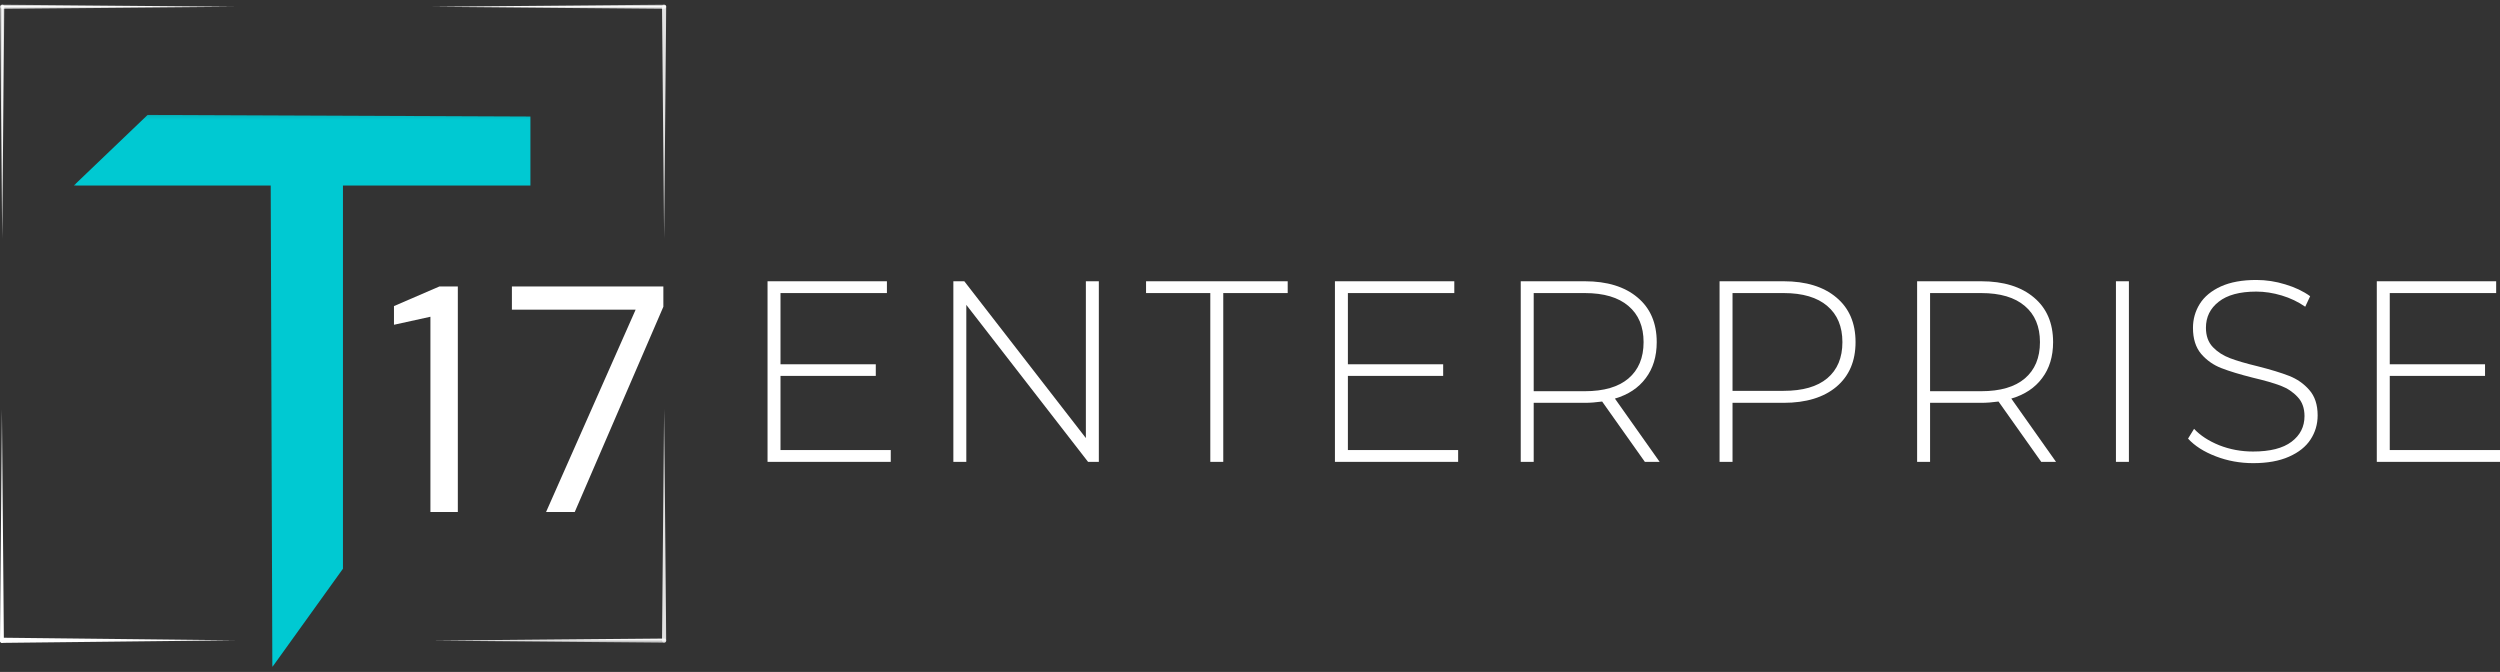 <svg xmlns="http://www.w3.org/2000/svg" width="573" height="154" viewBox="0 0 573 154" fill="none"><rect x="0" y="0" width="573" height="154" fill="#333333" stroke="none"/><mask id="mask0_2002_88" style="mask-type:luminance" maskUnits="userSpaceOnUse" x="16" y="26" width="107" height="128"><path d="M16.38 26.11H122.105V153.369H16.38V26.11Z" fill="white"></path></mask><g mask="url(#mask0_2002_88)"><mask id="mask1_2002_88" style="mask-type:luminance" maskUnits="userSpaceOnUse" x="16" y="25" width="107" height="129"><path d="M16.223 25.502H122.743V153.369H16.223C16.223 110.741 16.223 68.13 16.223 25.502Z" fill="white"></path></mask><g mask="url(#mask1_2002_88)"><path fill-rule="evenodd" clip-rule="evenodd" d="M33.836 26.34L121.582 26.706V42.525H78.605V130.352L62.42 152.881L62.05 42.525H16.915L33.836 26.34Z" fill="#00C9D2"></path></g></g><mask id="mask2_2002_88" style="mask-type:luminance" maskUnits="userSpaceOnUse" x="0" y="0" width="55" height="3"><path d="M0 0.897H54.352V2.284H0V0.897Z" fill="white"></path></mask><g mask="url(#mask2_2002_88)"><path d="M0.503 1.074L53.625 1.551L0.503 2.031C-0.125 2.023 -0.14 1.086 0.503 1.074Z" fill="white"></path></g><mask id="mask3_2002_88" style="mask-type:luminance" maskUnits="userSpaceOnUse" x="0" y="0" width="2" height="56"><path d="M0 0.897H1.489V55.147H0V0.897Z" fill="white"></path></mask><g mask="url(#mask3_2002_88)"><path d="M0.983 1.551L0.503 54.673L0.026 1.551C0.032 0.923 0.971 0.909 0.983 1.551Z" fill="white"></path></g><mask id="mask4_2002_88" style="mask-type:luminance" maskUnits="userSpaceOnUse" x="151" y="0" width="2" height="56"><path d="M151.143 0.897H152.859V55.147H151.143V0.897Z" fill="white"></path></mask><g mask="url(#mask4_2002_88)"><path d="M152.696 1.551L152.216 54.673L151.736 1.551C151.745 0.923 152.684 0.909 152.696 1.551Z" fill="white"></path></g><mask id="mask5_2002_88" style="mask-type:luminance" maskUnits="userSpaceOnUse" x="99" y="0" width="54" height="3"><path d="M99.025 0.897H152.859V2.284H99.025V0.897Z" fill="white"></path></mask><g mask="url(#mask5_2002_88)"><path d="M152.216 2.031L99.097 1.551L152.216 1.074C152.847 1.08 152.859 2.02 152.216 2.031Z" fill="white"></path></g><mask id="mask6_2002_88" style="mask-type:luminance" maskUnits="userSpaceOnUse" x="99" y="145" width="54" height="3"><path d="M99.025 145.982H152.859V147.471H99.025V145.982Z" fill="white"></path></mask><g mask="url(#mask6_2002_88)"><path d="M152.216 147.303L99.097 146.826L152.216 146.346C152.847 146.354 152.859 147.291 152.216 147.303Z" fill="white"></path></g><mask id="mask7_2002_88" style="mask-type:luminance" maskUnits="userSpaceOnUse" x="151" y="93" width="2" height="55"><path d="M151.143 93.119H152.859V147.471H151.143V93.119Z" fill="white"></path></mask><g mask="url(#mask7_2002_88)"><path d="M151.736 146.825L152.216 93.707L152.696 146.825C152.687 147.454 151.748 147.468 151.736 146.825Z" fill="white"></path></g><path d="M-0 146.871L0.442 93.831L0.887 146.871C0.879 147.498 0.011 147.513 -0 146.871Z" fill="white"></path><path d="M0.478 146.164L53.811 146.757L0.478 147.347C-0.152 147.34 -0.167 146.179 0.478 146.164Z" fill="white"></path><path d="M125.157 117.353L145.69 70.97H117.328V65.653H152.042V70.307L131.73 117.353H125.157Z" fill="white"></path><path d="M98.652 117.353V72.598L90.299 74.436V70.155L100.723 65.653H104.934V117.353H98.652Z" fill="white"></path><path d="M204.16 103.152V105.858H175.921V64.465H203.281V67.171H178.891V83.492H200.73V86.155H178.891V103.152H204.16Z" fill="white"></path><path d="M251.852 64.465V105.858H249.383L221.479 69.877V105.858H218.509V64.465H221.019L248.881 100.404V64.465H251.852Z" fill="white"></path><path d="M277.402 67.171H262.676V64.465H295.14V67.171H280.372V105.858H277.402V67.171Z" fill="white"></path><path d="M334.205 103.152V105.858H305.966V64.465H333.326V67.171H308.936V83.492H330.774V86.155H308.936V103.152H334.205Z" fill="white"></path><path d="M377.001 105.858L367.212 92.032C365.758 92.233 364.43 92.328 363.238 92.328H351.524V105.858H348.553V64.465H363.238C368.362 64.465 372.4 65.713 375.328 68.186C378.257 70.638 379.721 74.052 379.721 78.418C379.721 81.695 378.884 84.443 377.211 86.663C375.558 88.893 373.205 90.457 370.14 91.356L380.39 105.858H377.001ZM363.238 89.665C367.609 89.665 370.946 88.692 373.236 86.747C375.548 84.781 376.709 82.001 376.709 78.418C376.709 74.845 375.548 72.076 373.236 70.131C370.946 68.165 367.609 67.171 363.238 67.171H351.524V89.665H363.238Z" fill="white"></path><path d="M408.809 64.465C413.933 64.465 417.971 65.713 420.899 68.186C423.828 70.638 425.292 74.052 425.292 78.418C425.292 82.762 423.828 86.176 420.899 88.65C417.971 91.102 413.933 92.328 408.809 92.328H397.095V105.858H394.124V64.465H408.809ZM408.809 89.58C413.18 89.58 416.517 88.629 418.807 86.705C421.119 84.76 422.28 82.001 422.28 78.418C422.28 74.845 421.119 72.076 418.807 70.131C416.517 68.165 413.18 67.171 408.809 67.171H397.095V89.58H408.809Z" fill="white"></path><path d="M467.851 105.858L458.061 92.032C456.608 92.233 455.279 92.328 454.087 92.328H442.373V105.858H439.403V64.465H454.087C459.212 64.465 463.249 65.713 466.177 68.186C469.106 70.638 470.57 74.052 470.57 78.418C470.57 81.695 469.733 84.443 468.06 86.663C466.407 88.893 464.054 90.457 460.99 91.356L471.239 105.858H467.851ZM454.087 89.665C458.459 89.665 461.795 88.692 464.086 86.747C466.397 84.781 467.558 82.001 467.558 78.418C467.558 74.845 466.397 72.076 464.086 70.131C461.795 68.165 458.459 67.171 454.087 67.171H442.373V89.665H454.087Z" fill="white"></path><path d="M484.974 64.465H487.944V105.858H484.974V64.465Z" fill="white"></path><path d="M516.435 106.154C513.423 106.154 510.557 105.636 507.859 104.59C505.15 103.554 503.027 102.201 501.5 100.531L502.88 98.29C504.303 99.812 506.227 101.07 508.654 102.053C511.101 103.015 513.684 103.49 516.393 103.49C520.294 103.49 523.233 102.75 525.221 101.249C527.197 99.759 528.191 97.804 528.191 95.372C528.191 93.544 527.657 92.075 526.601 90.975C525.566 89.855 524.269 88.988 522.71 88.396C521.142 87.804 519.039 87.202 516.393 86.578C513.381 85.817 510.965 85.088 509.156 84.379C507.336 83.682 505.788 82.593 504.512 81.124C503.257 79.633 502.629 77.646 502.629 75.162C502.629 73.165 503.142 71.336 504.177 69.666C505.234 67.975 506.855 66.643 509.03 65.649C511.206 64.666 513.904 64.169 517.146 64.169C519.405 64.169 521.623 64.508 523.798 65.184C525.994 65.84 527.898 66.738 529.488 67.89L528.358 70.3C526.737 69.18 524.938 68.313 522.961 67.721C520.974 67.129 519.039 66.833 517.146 66.833C513.35 66.833 510.474 67.615 508.528 69.159C506.572 70.681 505.6 72.668 505.6 75.12C505.6 76.959 506.123 78.439 507.189 79.559C508.246 80.659 509.553 81.504 511.122 82.096C512.68 82.688 514.803 83.312 517.481 83.957C520.493 84.718 522.888 85.458 524.677 86.155C526.486 86.864 528.023 87.931 529.279 89.369C530.555 90.806 531.203 92.751 531.203 95.203C531.203 97.233 530.659 99.082 529.571 100.742C528.505 102.38 526.863 103.691 524.635 104.674C522.397 105.668 519.667 106.154 516.435 106.154Z" fill="white"></path><path d="M573 103.152V105.858H544.761V64.465H572.122V67.171H547.731V83.492H569.57V86.155H547.731V103.152H573Z" fill="white"></path></svg>